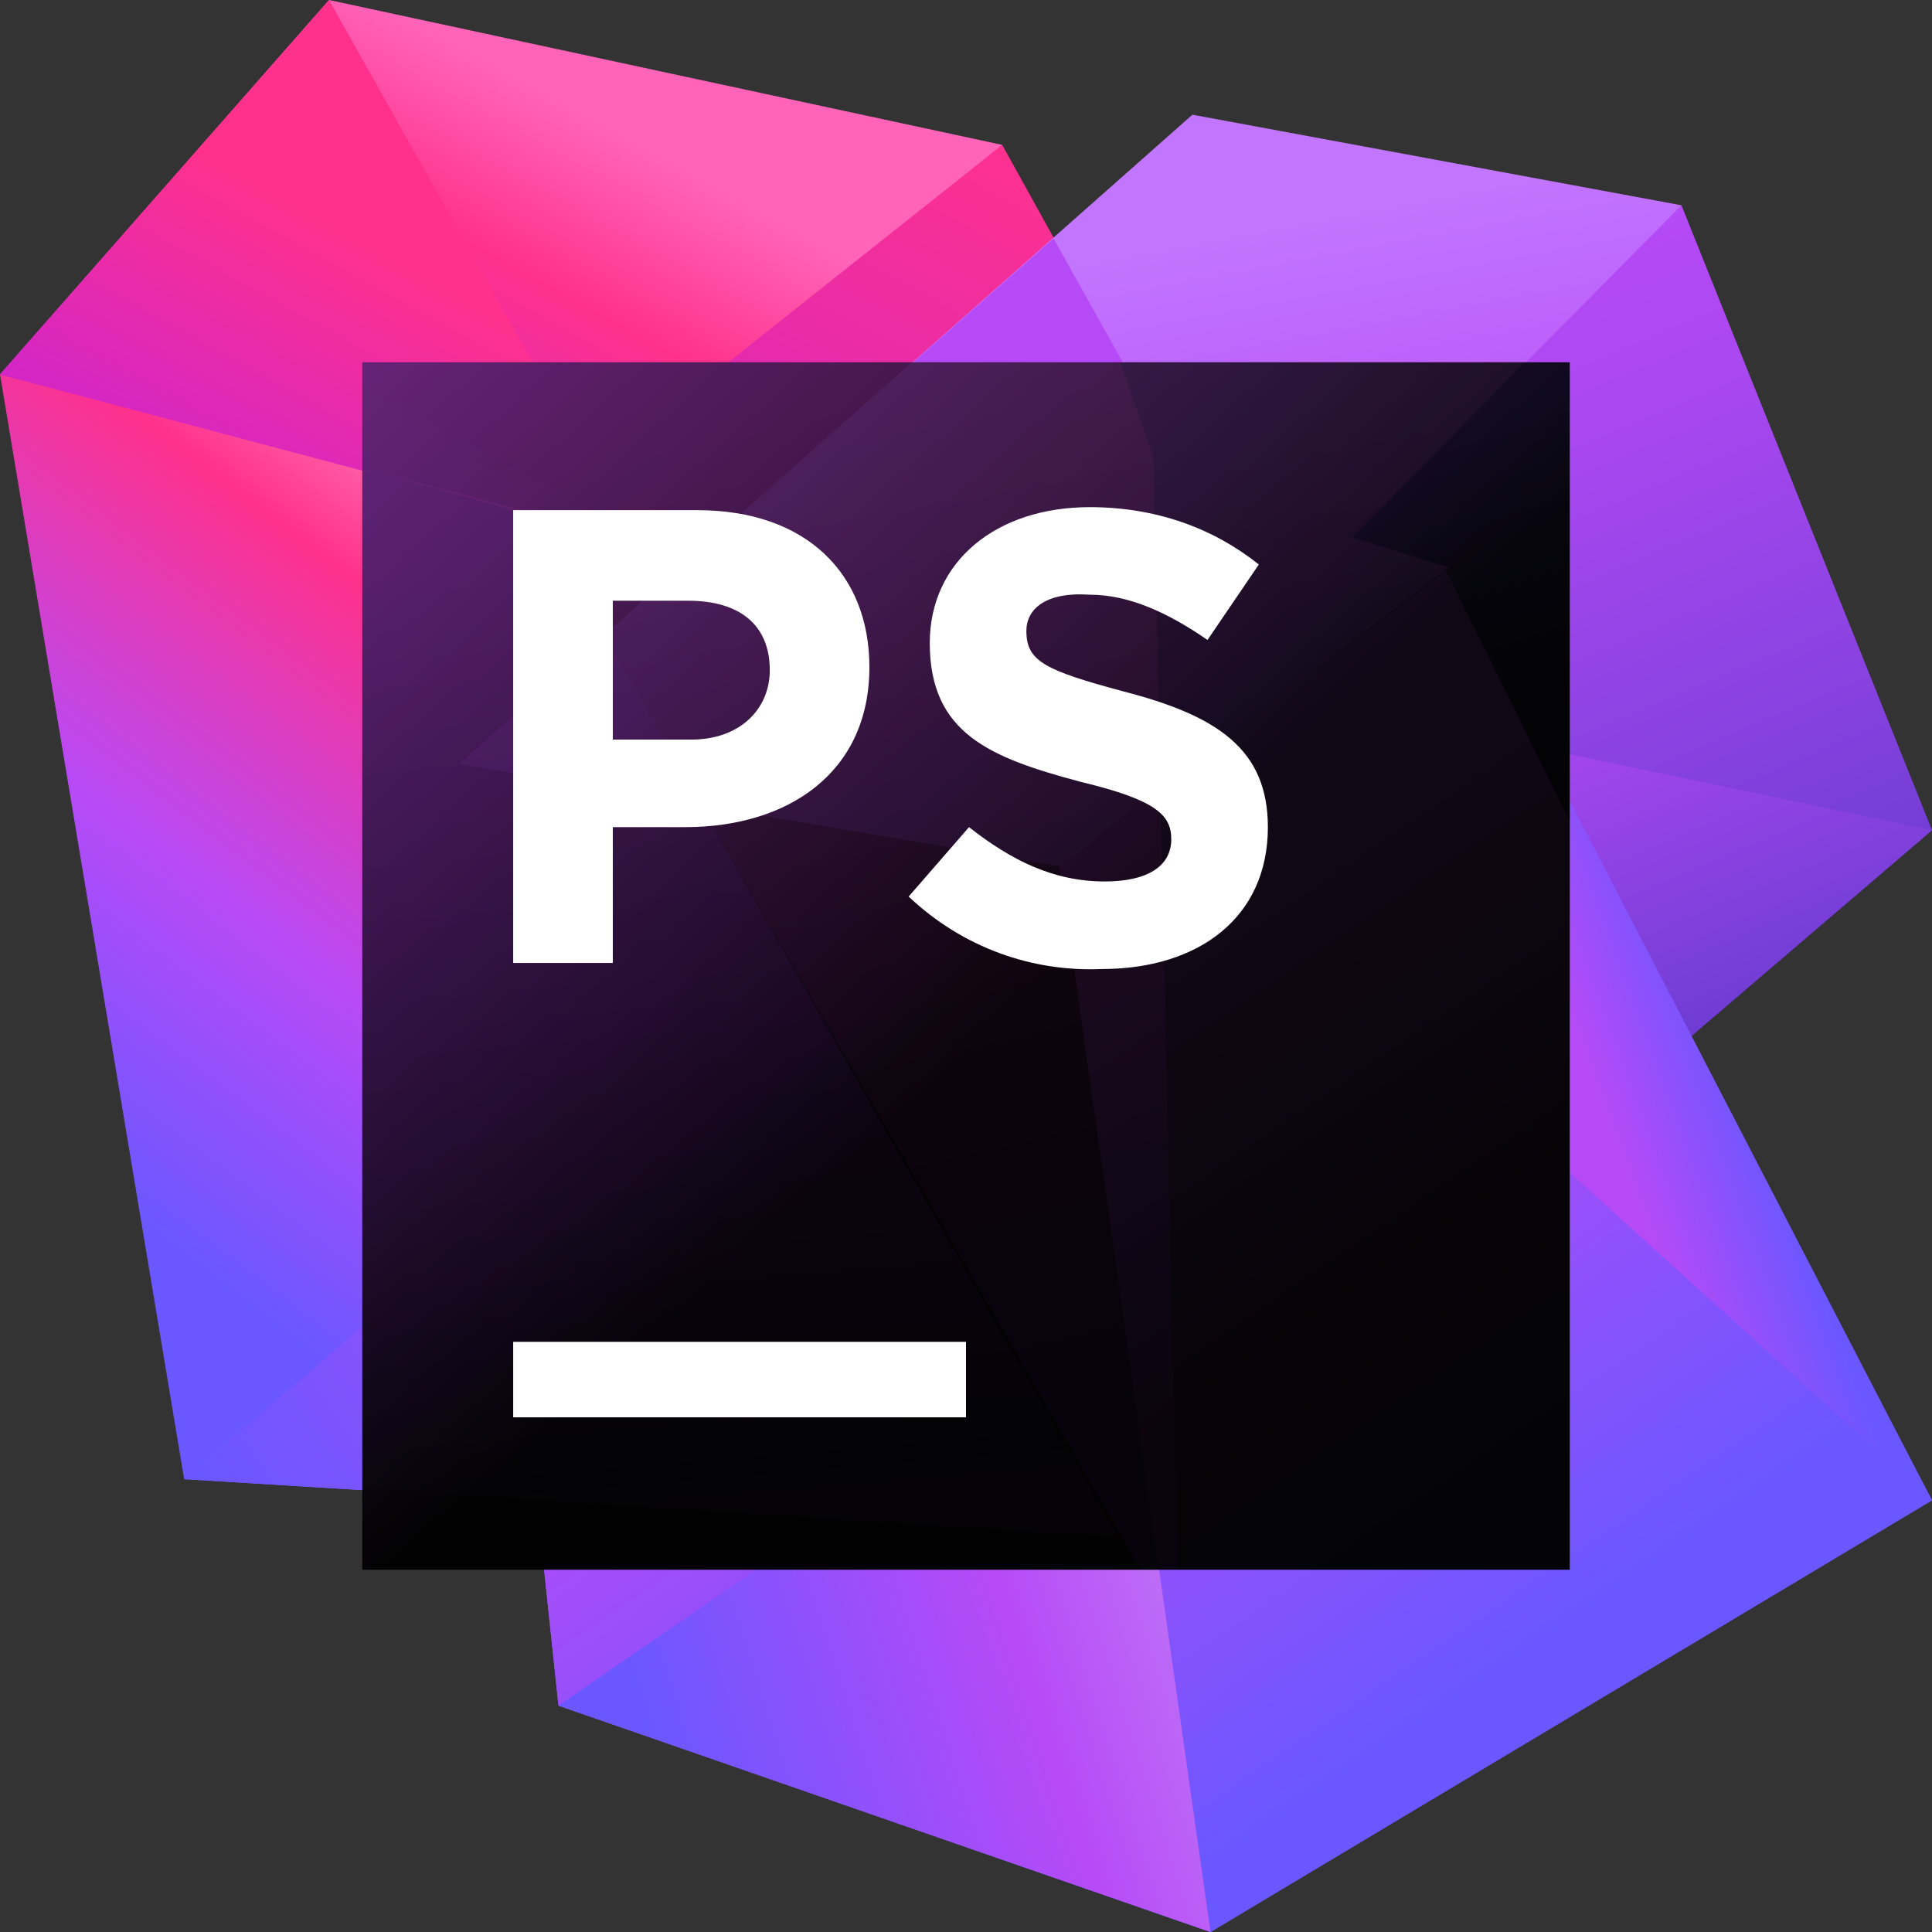 <svg width="64" height="64" viewBox="0 0 64 64" fill="none" xmlns="http://www.w3.org/2000/svg"> 
 <rect x="0" y="0" width="64" height="64" fill="#333333" stroke="none"/> 
 <path d="M36.8 11.3L33.2 4.8L23.3 9.6L10.2 10.7L12 33.2L30.6 30.1L36.8 11.3Z" fill="url(#paint0_linear)" /> 
 <path d="M17.7 17L0 12.4L6.1 49L37 50.9L17.7 17Z" fill="url(#paint1_linear)" /> 
 <path d="M26.2 31.8L6.1 49L37 50.9L26.2 31.8Z" fill="url(#paint2_linear)" /> 
 <path d="M37 50.6L34.3 19.6L42.6 12.2L55.7 6.8L64 27.5L37 50.6Z" fill="url(#paint3_linear)" /> 
 <path d="M37 50.6L34.3 19.6L46.8 23.9L64 27.5L37 50.6Z" fill="url(#paint4_linear)" /> 
 <path d="M52 27.2L47.8 18.7L15.2 25.3L18.5 56.5L40.1 64L64 49.7L52 27.2Z" fill="url(#paint5_linear)" /> 
 <path d="M52 27.2L47.9 18.9L35.1 28.7L40.1 64L64 49.7L52 27.2Z" fill="url(#paint6_linear)" /> 
 <path d="M35.1 28.7L35.2 29.2L38.1 49.7L55.9 34.5L52 27.2L47.9 18.9L35.1 28.7Z" fill="url(#paint7_linear)" /> 
 <path d="M19.6 24.4L37 50.9L51.4 38.4L41.4 20L19.6 24.4Z" fill="url(#paint8_linear)" /> 
 <path d="M35.1 28.7L15.2 25.3L18.5 56.5L40.1 64L35.1 28.7Z" fill="url(#paint9_linear)" /> 
 <path d="M38.1 49.9L35.1 28.7L15.2 25.3L16.4 36.3L37 50.9L38.1 49.9Z" fill="url(#paint10_linear)" /> 
 <path d="M38.1 49.9L35.7 32.8L29.5 37.4L36.9 50.8L37 50.9L38.1 49.9Z" fill="url(#paint11_linear)" /> 
 <path d="M23.4 26.7L15.2 25.3L17.8 49.7L37 50.9L23.4 26.7Z" fill="url(#paint12_linear)" /> 
 <path d="M27.6 50.3L37 50.9L29.2 37L27.6 50.3Z" fill="url(#paint13_linear)" /> 
 <path d="M35.1 28.7L15.2 25.3L39.5 3.8L55.7 6.8L44.8 17.8L48 18.8L35.1 28.7Z" fill="url(#paint14_linear)" /> 
 <path d="M36.8 11.3L34.9 7.9L15.2 25.3L35.1 28.7L43.1 22.6L36.8 11.3Z" fill="url(#paint15_linear)" /> 
 <path d="M33.2 4.8L10.9 0L0 12.4L17.7 17.1L33.2 4.8Z" fill="url(#paint16_linear)" /> 
 <path d="M19.6 15.5L10.9 0L0 12.4L17.7 17.1L19.6 15.5Z" fill="url(#paint17_linear)" /> 
 <path d="M27.5 50.3L18.5 56.5L40.1 64L38.1 49.9L37.1 50.8L27.5 50.3Z" fill="url(#paint18_linear)" /> 
 <path d="M64 49.7L51.4 38.3L44.8 17.8L48 18.8L64 49.7Z" fill="url(#paint19_linear)" /> 
 <path d="M45.7 20.6L48 18.8L44.8 17.8L45.7 20.6Z" fill="url(#paint20_linear)" /> 
 <path d="M44.7 26L35.7 32.8L38.1 49.9L51.4 38.4L44.7 26Z" fill="url(#paint21_linear)" /> 
 <path d="M52 12H12V52H52V12Z" fill="url(#paint22_linear)" /> 
 <g opacity="0.3"> 
  <path opacity="0.3" d="M12 49.3L37 50.9L17.7 17L12 15.5V49.3Z" fill="url(#paint23_linear)" /> 
  <path opacity="0.3" d="M37.8 52H39L38.2 15.1L37.1 12H24.1L17.7 17.1L37.8 52Z" fill="url(#paint24_linear)" /> 
  <path opacity="0.3" d="M52 37.8V12H50.5L44.8 17.8L48 18.8L47.9 18.9L52 27.2V37.8Z" fill="url(#paint25_linear)" /> 
  <path opacity="0.3" d="M52 27.2L47.9 18.9L35.1 28.7L38.4 52H52V27.2Z" fill="url(#paint26_linear)" /> 
  <path opacity="0.3" d="M30.2 12L15.2 25.3L35.1 28.7L48 18.8L44.8 17.8L50.5 12H30.2Z" fill="url(#paint27_linear)" /> 
  <path opacity="0.3" d="M17.7 17.1L24.1 12H12V15.5L17.7 17.1Z" fill="url(#paint28_linear)" /> 
 </g> 
 <path d="M32 44.45H17V46.95H32V44.45Z" fill="white" /> 
 <path d="M30.1 29.7L32.1 27.4C33.5 28.5 34.9 29.2 36.6 29.2C38 29.2 38.8 28.7 38.8 27.8C38.8 27 38.3 26.5 35.8 25.9C32.8 25.1 30.8 24.3 30.8 21.3C30.8 18.6 33 16.8 36.1 16.8C38.3 16.8 40.2 17.5 41.7 18.7L40 21.2C38.7 20.3 37.4 19.7 36.1 19.7C34.6 19.6 34 20.2 34 20.9C34 21.9 34.6 22.2 37.2 22.9C40.3 23.7 42 24.8 42 27.4C42 30.4 39.7 32.1 36.5 32.1C34.2 32.2 31.9 31.4 30.1 29.7Z" fill="white" /> 
 <path d="M17 16.9H23.1C26.7 16.9 28.8 19 28.8 22.1C28.8 25.6 26.1 27.4 22.7 27.4H20.3V31.9H17V16.9ZM22.9 24.5C24.5 24.5 25.5 23.5 25.5 22.2C25.5 20.7 24.5 19.9 22.8 19.9H20.3V24.5H22.9Z" fill="white" /> 
 <defs> 
  <linearGradient id="paint0_linear" x1="11.8" y1="36.903" x2="29.872" y2="2.197" gradientUnits="userSpaceOnUse"> 
   <stop offset="0" stop-color="#AF1DF5" /> 
   <stop offset="0.212" stop-color="#BC20E4" /> 
   <stop offset="0.628" stop-color="#DD29B8" /> 
   <stop offset="1" stop-color="#FF318C" /> 
  </linearGradient> 
  <linearGradient id="paint1_linear" x1="6.526" y1="47.453" x2="28.431" y2="18.519" gradientUnits="userSpaceOnUse"> 
   <stop offset="0.121" stop-color="#6B57FF" /> 
   <stop offset="0.401" stop-color="#B74AF7" /> 
   <stop offset="0.709" stop-color="#FF318C" /> 
   <stop offset="0.865" stop-color="#FF7FB8" /> 
  </linearGradient> 
  <linearGradient id="paint2_linear" x1="9.716" y1="56.527" x2="26.525" y2="44.89" gradientUnits="userSpaceOnUse"> 
   <stop offset="0.089" stop-color="#6B57FF" /> 
   <stop offset="0.402" stop-color="#8253FD" /> 
   <stop offset="0.458" stop-color="#8A52FC" /> 
   <stop offset="0.705" stop-color="#AB4CF8" /> 
   <stop offset="0.841" stop-color="#B74AF7" /> 
  </linearGradient> 
  <linearGradient id="paint3_linear" x1="53.642" y1="45.987" x2="39.603" y2="12.668" gradientUnits="userSpaceOnUse"> 
   <stop offset="0" stop-color="#4335BE" /> 
   <stop offset="0.131" stop-color="#5638C7" /> 
   <stop offset="0.532" stop-color="#8A42E1" /> 
   <stop offset="0.834" stop-color="#AB48F1" /> 
   <stop offset="1" stop-color="#B74AF7" /> 
  </linearGradient> 
  <linearGradient id="paint4_linear" x1="53.381" y1="45.834" x2="40.894" y2="16.197" gradientUnits="userSpaceOnUse"> 
   <stop offset="0" stop-color="#4335BE" /> 
   <stop offset="0.242" stop-color="#663BCF" /> 
   <stop offset="0.741" stop-color="#B74AF7" /> 
  </linearGradient> 
  <linearGradient id="paint5_linear" x1="46.227" y1="56.71" x2="26.047" y2="27.132" gradientUnits="userSpaceOnUse"> 
   <stop offset="0.016" stop-color="#6B57FF" /> 
   <stop offset="0.783" stop-color="#B74AF7" /> 
  </linearGradient> 
  <linearGradient id="paint6_linear" x1="52.481" y1="53.855" x2="37.876" y2="32.447" gradientUnits="userSpaceOnUse"> 
   <stop offset="0.016" stop-color="#6B57FF" /> 
   <stop offset="0.783" stop-color="#B74AF7" /> 
  </linearGradient> 
  <linearGradient id="paint7_linear" x1="73.932" y1="48.775" x2="28.332" y2="27.432" gradientUnits="userSpaceOnUse"> 
   <stop offset="0" stop-color="#4335BE" /> 
   <stop offset="0.242" stop-color="#663BCF" /> 
   <stop offset="0.741" stop-color="#B74AF7" /> 
  </linearGradient> 
  <linearGradient id="paint8_linear" x1="48.509" y1="56.187" x2="28.709" y2="18.387" gradientUnits="userSpaceOnUse"> 
   <stop offset="0.016" stop-color="#6B57FF" /> 
   <stop offset="0.783" stop-color="#B74AF7" /> 
  </linearGradient> 
  <linearGradient id="paint9_linear" x1="38.701" y1="60.022" x2="19.22" y2="31.468" gradientUnits="userSpaceOnUse"> 
   <stop offset="0.016" stop-color="#6B57FF" /> 
   <stop offset="0.691" stop-color="#B74AF7" /> 
  </linearGradient> 
  <linearGradient id="paint10_linear" x1="22.61" y1="45.346" x2="32.27" y2="26.797" gradientUnits="userSpaceOnUse"> 
   <stop offset="0.016" stop-color="#6B57FF" /> 
   <stop offset="0.697" stop-color="#A329F5" /> 
  </linearGradient> 
  <linearGradient id="paint11_linear" x1="27.682" y1="25.445" x2="38.16" y2="46.017" gradientUnits="userSpaceOnUse"> 
   <stop offset="0.016" stop-color="#6B57FF" /> 
   <stop offset="0.697" stop-color="#A329F5" /> 
  </linearGradient> 
  <linearGradient id="paint12_linear" x1="15.251" y1="57.392" x2="32.093" y2="27.422" gradientUnits="userSpaceOnUse"> 
   <stop offset="0.024" stop-color="#6B57FF" /> 
   <stop offset="0.263" stop-color="#6B57FF" /> 
   <stop offset="0.706" stop-color="#B74AF7" /> 
   <stop offset="0.766" stop-color="#BC48F0" /> 
   <stop offset="0.856" stop-color="#CA44DB" /> 
   <stop offset="0.963" stop-color="#E03CBA" /> 
   <stop offset="1" stop-color="#E939AD" /> 
  </linearGradient> 
  <linearGradient id="paint13_linear" x1="26.966" y1="54.868" x2="35.151" y2="40.303" gradientUnits="userSpaceOnUse"> 
   <stop offset="0.046" stop-color="#6B57FF" /> 
   <stop offset="0.295" stop-color="#8A52FC" /> 
   <stop offset="0.599" stop-color="#AB4CF8" /> 
   <stop offset="0.767" stop-color="#B74AF7" /> 
  </linearGradient> 
  <linearGradient id="paint14_linear" x1="40.111" y1="40.834" x2="33.425" y2="5.477" gradientUnits="userSpaceOnUse"> 
   <stop offset="0.016" stop-color="#6B57FF" /> 
   <stop offset="0.567" stop-color="#B74AF7" /> 
   <stop offset="0.906" stop-color="#C276FF" /> 
  </linearGradient> 
  <linearGradient id="paint15_linear" x1="24.543" y1="32.787" x2="37.21" y2="8.46" gradientUnits="userSpaceOnUse"> 
   <stop offset="0.016" stop-color="#6B57FF" /> 
   <stop offset="0.597" stop-color="#B74AF7" /> 
  </linearGradient> 
  <linearGradient id="paint16_linear" x1="7.282" y1="25.483" x2="19.286" y2="3.697" gradientUnits="userSpaceOnUse"> 
   <stop offset="0.087" stop-color="#AF1DF5" /> 
   <stop offset="0.233" stop-color="#BC20E4" /> 
   <stop offset="0.519" stop-color="#DD29B8" /> 
   <stop offset="0.775" stop-color="#FF318C" /> 
   <stop offset="0.997" stop-color="#FF64B9" /> 
  </linearGradient> 
  <linearGradient id="paint17_linear" x1="5.428" y1="21.825" x2="12.831" y2="8.392" gradientUnits="userSpaceOnUse"> 
   <stop offset="0.009" stop-color="#BC20E4" /> 
   <stop offset="0.444" stop-color="#D827C0" /> 
   <stop offset="1" stop-color="#FF318C" /> 
  </linearGradient> 
  <linearGradient id="paint18_linear" x1="22.329" y1="60.809" x2="39.876" y2="55.21" gradientUnits="userSpaceOnUse"> 
   <stop offset="0.016" stop-color="#6B57FF" /> 
   <stop offset="0.691" stop-color="#B74AF7" /> 
   <stop offset="0.977" stop-color="#BD6CF7" /> 
  </linearGradient> 
  <linearGradient id="paint19_linear" x1="57.244" y1="32.701" x2="50.43" y2="35.208" gradientUnits="userSpaceOnUse"> 
   <stop offset="0.075" stop-color="#6B57FF" /> 
   <stop offset="0.74" stop-color="#B74AF7" /> 
  </linearGradient> 
  <linearGradient id="paint20_linear" x1="45.633" y1="23.572" x2="46.469" y2="17.593" gradientUnits="userSpaceOnUse"> 
   <stop offset="0" stop-color="#B74AF7" /> 
   <stop offset="1" stop-color="#C276FF" /> 
  </linearGradient> 
  <linearGradient id="paint21_linear" x1="48.386" y1="51.054" x2="37.022" y2="29.357" gradientUnits="userSpaceOnUse"> 
   <stop offset="0.016" stop-color="#6B57FF" /> 
   <stop offset="0.783" stop-color="#B74AF7" /> 
  </linearGradient> 
  <linearGradient id="paint22_linear" x1="13.058" y1="11.158" x2="47.373" y2="48.916" gradientUnits="userSpaceOnUse"> 
   <stop offset="0" stop-color="#562274" /> 
   <stop offset="0.594" stop-color="#020202" /> 
  </linearGradient> 
  <linearGradient id="paint23_linear" x1="25.034" y1="56.225" x2="21.388" y2="12.579" gradientUnits="userSpaceOnUse"> 
   <stop offset="0.139" stop-color="#2C083E" /> 
   <stop offset="0.171" stop-color="#0E0A25" /> 
   <stop offset="0.514" stop-color="#8D1BC7" /> 
   <stop offset="0.865" stop-color="#FF45ED" /> 
  </linearGradient> 
  <linearGradient id="paint24_linear" x1="35.258" y1="48.04" x2="27.288" y2="13.32" gradientUnits="userSpaceOnUse"> 
   <stop offset="0.086" stop-color="#3B0B6E" /> 
   <stop offset="0.281" stop-color="#601274" /> 
   <stop offset="0.713" stop-color="#BE2482" /> 
   <stop offset="1" stop-color="#FF318C" /> 
  </linearGradient> 
  <linearGradient id="paint25_linear" x1="47.575" y1="12.495" x2="51.261" y2="23.554" gradientUnits="userSpaceOnUse"> 
   <stop offset="0.189" stop-color="#4335BE" /> 
   <stop offset="0.517" stop-color="#2B227A" /> 
   <stop offset="0.844" stop-color="#15113C" /> 
   <stop offset="1" stop-color="#0C0A23" /> 
  </linearGradient> 
  <linearGradient id="paint26_linear" x1="52.201" y1="48.686" x2="39.651" y2="30.291" gradientUnits="userSpaceOnUse"> 
   <stop offset="0" stop-color="#15132A" /> 
   <stop offset="0.405" stop-color="#331444" /> 
   <stop offset="0.965" stop-color="#9F40D7" /> 
  </linearGradient> 
  <linearGradient id="paint27_linear" x1="36.513" y1="38.031" x2="31.614" y2="12.122" gradientUnits="userSpaceOnUse"> 
   <stop offset="0.016" stop-color="#6B57FF" /> 
   <stop offset="0.567" stop-color="#B74AF7" /> 
   <stop offset="0.906" stop-color="#C276FF" /> 
  </linearGradient> 
  <linearGradient id="paint28_linear" x1="13.615" y1="20.033" x2="18.354" y2="11.433" gradientUnits="userSpaceOnUse"> 
   <stop offset="0.087" stop-color="#FF45ED" /> 
   <stop offset="0.213" stop-color="#FF42DC" /> 
   <stop offset="0.459" stop-color="#FF38B0" /> 
   <stop offset="0.641" stop-color="#FF318C" /> 
  </linearGradient> 
 </defs> 
</svg>